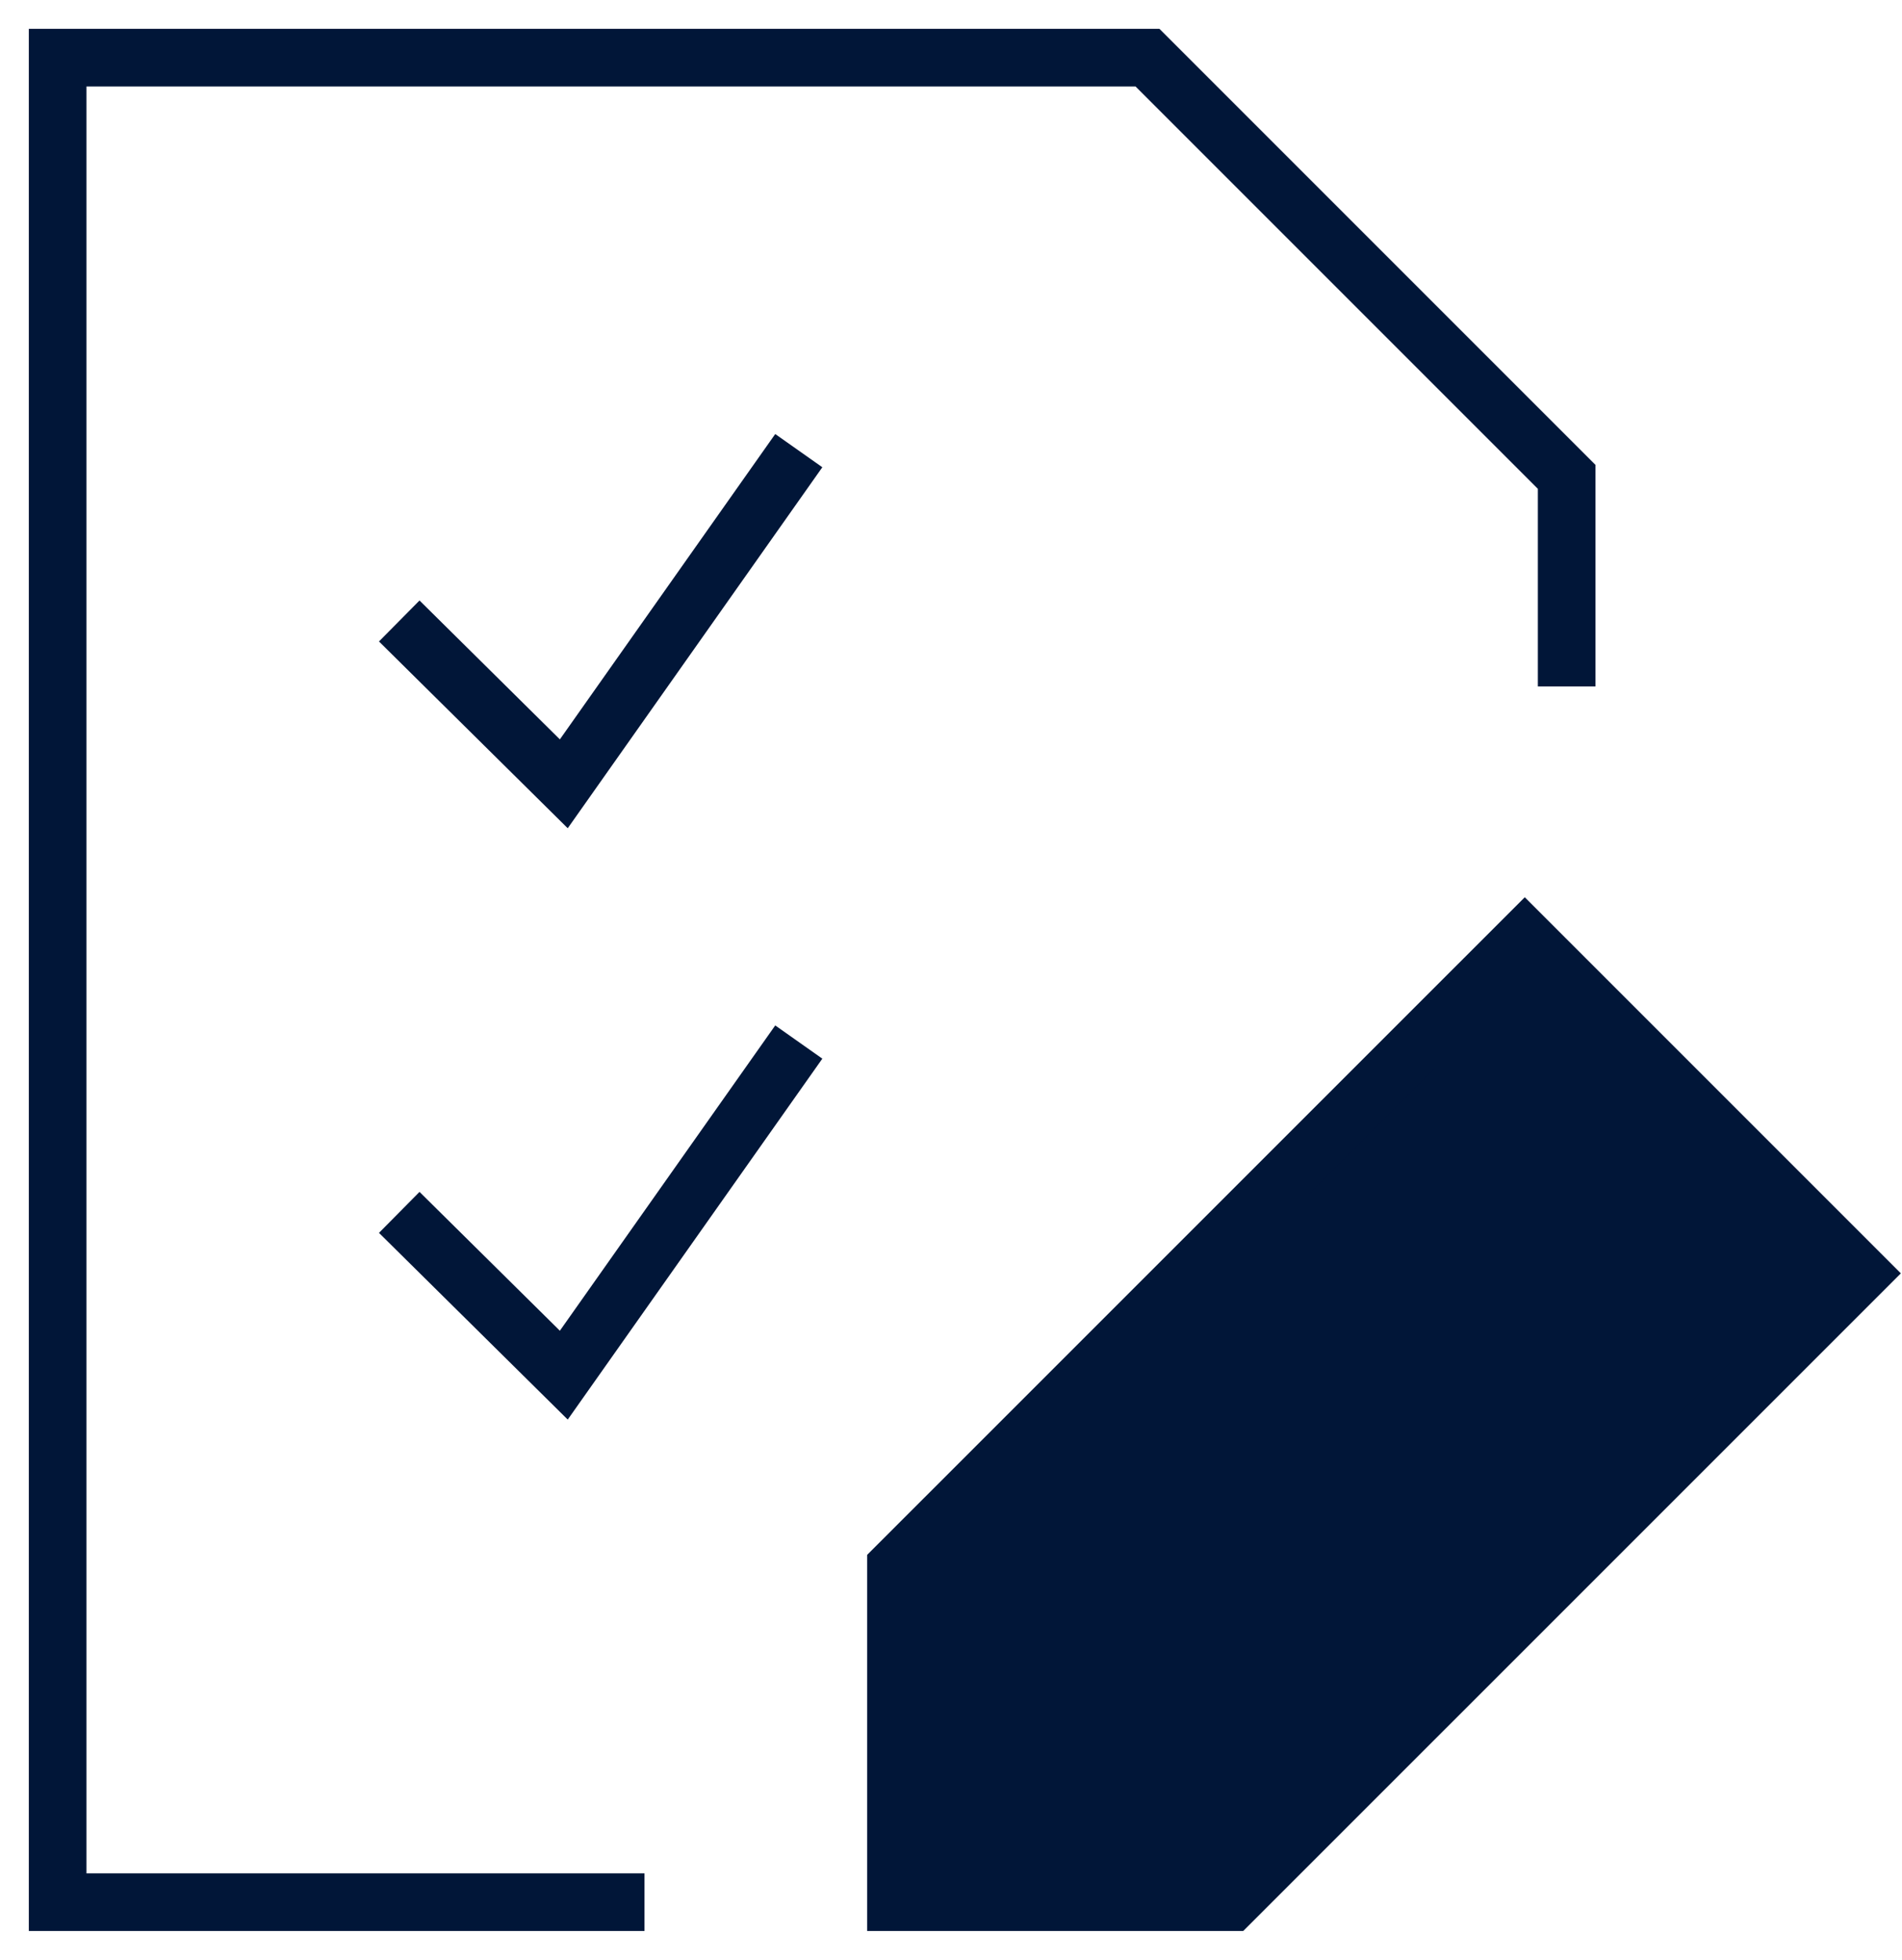 <svg width="33" height="34" viewBox="0 0 33 34" fill="none" xmlns="http://www.w3.org/2000/svg">
<path d="M6.927 10.773L9.782 13.598L13.859 7.818" stroke="#011638"/>
<path d="M6.927 21.033L9.782 23.857L13.859 18.078" stroke="#011638"/>
<path d="M27.182 11.909V8.273L19.909 1H1V33H11.182" stroke="#011638"/>
<path d="M32.273 22.091L26.455 16.273L15.545 27.182V33H21.363L32.273 22.091Z" fill="#011638" stroke="#011638"/>
</svg>
